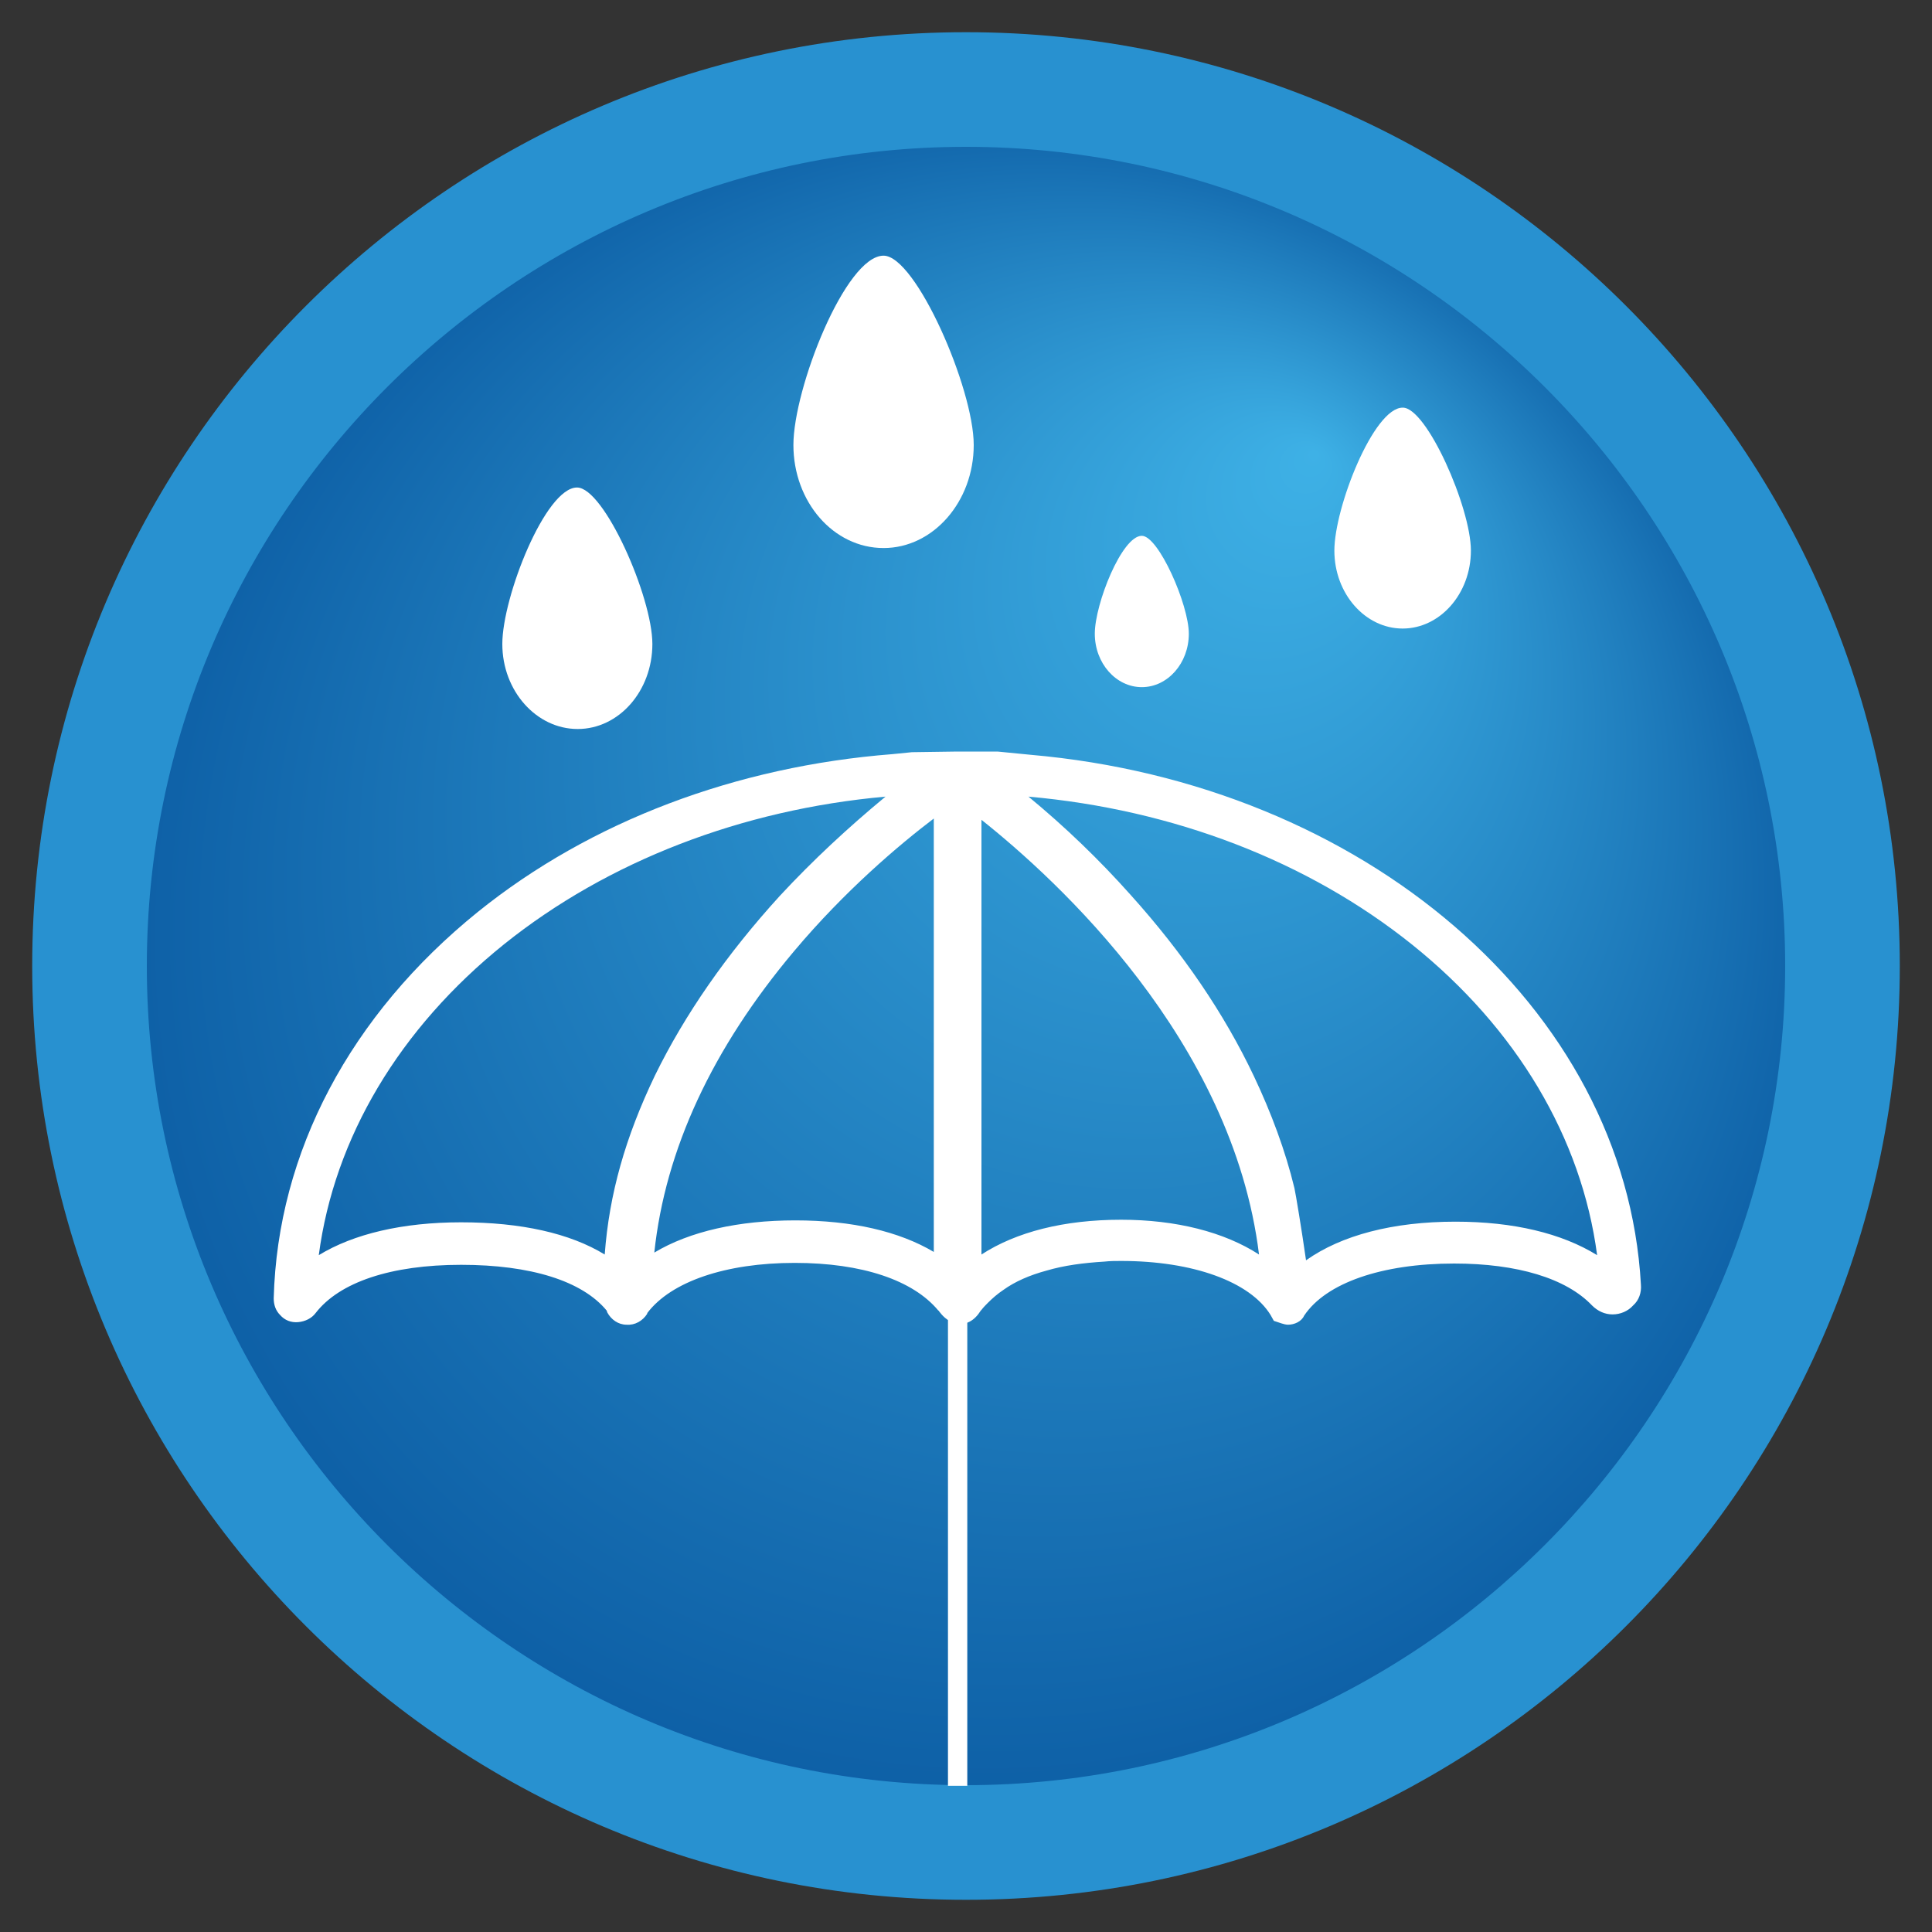 <?xml version="1.0" encoding="utf-8"?>
<!-- Generator: Adobe Illustrator 25.4.1, SVG Export Plug-In . SVG Version: 6.00 Build 0)  -->
<svg version="1.1" id="Capa_3" xmlns="http://www.w3.org/2000/svg" xmlns:xlink="http://www.w3.org/1999/xlink" x="0px" y="0px"
	 viewBox="0 0 300 300" style="enable-background:new 0 0 300 300;" xml:space="preserve">
<rect x="0" y="0" width="300" height="300" fill="#333333" stroke="none"/>
<style type="text/css">
	.st0{fill:url(#SVGID_1_);}
	.st1{fill:#2891D0;}
	.st2{fill:#FFFFFF;}
</style>
<g>
	<g>
		<radialGradient id="SVGID_1_" cx="150" cy="150" r="136.11" fx="204.345" fy="70.201" gradientUnits="userSpaceOnUse">
			<stop  offset="0" style="stop-color:#3EB1E6"/>
			<stop  offset="1" style="stop-color:#0C5DA4"/>
		</radialGradient>
		<path class="st0" d="M150,13.9L150,13.9C75.1,13.9,13.9,75.1,13.9,150v0c0,74.9,61.2,136.1,136.1,136.1h0
			c74.9,0,136.1-61.2,136.1-136.1v0C286.1,75.1,224.9,13.9,150,13.9z"/>
		<path class="st1" d="M150,295C70,295,5,230,5,150S70,5,150,5h0c80,0,145,65,145,145S230,295,150,295z M150,22.8
			C79.9,22.8,22.8,79.9,22.8,150S79.9,277.2,150,277.2c70.1,0,127.2-57.1,127.2-127.2S220.1,22.8,150,22.8z"/>
	</g>
	<g>
		<rect x="147.2" y="199.8" class="st2" width="3" height="77.5"/>
		<path class="st2" d="M200,205.7c-0.3,0-0.7-0.1-1-0.2l-1.2-0.4l-0.5-0.9c-3.2-5.2-12.1-8.4-23.2-8.4c-0.9,0-1.7,0-2.6,0.1
			c-3.3,0.2-6.3,0.6-9,1.4c-2.6,0.7-4.9,1.7-6.7,3c-0.9,0.6-1.7,1.3-2.4,2c-0.3,0.3-0.7,0.7-1,1.1l-0.1,0.1c-1,1.6-2.3,2.3-3.8,2
			c-1.5-0.3-2.3-1.4-2.7-1.9c0-0.1-0.1-0.1-0.1-0.1c-3.9-4.7-11.8-7.4-22.3-7.4c-10.7,0-19.2,2.9-22.9,7.8l0,0.1
			c-0.7,1.1-1.9,1.8-3.2,1.7c-1.3,0-2.4-0.8-3-1.9l-0.1-0.3c-3.8-4.6-11.8-7.1-22.6-7.1c-10.9,0-18.9,2.7-22.6,7.5
			c-0.6,0.8-1.6,1.3-2.7,1.4c-1.1,0.1-2.1-0.3-2.8-1.1c-0.7-0.7-1-1.6-1-2.6c0.6-22.7,11.9-44,31.7-60
			c17.5-14.1,40.1-22.6,64.4-24.5l3-0.3l7-0.1h6.3l5.1,0.5c51.6,4.5,92.4,39.1,94.8,82.3c0.1,1.2-0.3,2.4-1.2,3.2
			c-0.8,0.9-2,1.4-3.2,1.4c-1.2,0-2.3-0.5-3.2-1.4c-4-4.2-11.6-6.5-21.4-6.5c-11.2,0-19.9,3-23.3,8.1
			C202.1,205.2,201,205.7,200,205.7z M159.7,123.7c5.7,4.7,11,9.8,15.9,15.3c8.1,9,14.5,18.4,19.1,28.1c2.7,5.7,4.9,11.6,6.3,17.4
			c0.2,0.9,1.1,6.3,1.8,11.2c5.5-3.9,13.5-6,23.2-6c9,0,16.5,1.8,22,5.2c-2.4-18.2-12.5-35.2-28.7-48.2
			C203.1,133.7,182.2,125.7,159.7,123.7z M137.5,123.7c-22.3,2-43.1,10-59.2,22.9c-16.3,13.1-26.4,30.1-28.8,48.3
			c5.4-3.3,13-5.1,22.1-5.1c9.3,0,16.9,1.7,22.3,5c0.7-9.4,3.2-18.2,7.8-27.8c4.6-9.4,11.1-18.8,19.4-27.9
			C126.2,133.6,131.7,128.5,137.5,123.7z M152.4,127.3v67.5c5.4-3.5,12.8-5.4,21.7-5.4c8.5,0,16,1.9,21.4,5.4
			C191.4,161.5,164.1,136.6,152.4,127.3z M145,127.1c-5.4,4.1-13.8,11.2-21.7,20.6c-12.7,15.1-20,30.8-21.7,46.8
			c5.5-3.3,13.1-5,21.9-5c8.8,0,16.1,1.7,21.5,4.9V127.1z"/>
		<path class="st2" d="M228.4,85.5c0,6.7-4.8,12.1-10.6,12.1s-10.6-5.4-10.6-12.1s6.1-22.2,10.6-22.2
			C221.5,63.2,228.4,78.8,228.4,85.5z"/>
		<path class="st2" d="M184.6,98.4c0,4.6-3.3,8.3-7.3,8.3c-4,0-7.3-3.7-7.3-8.3c0-4.6,4.2-15.2,7.3-15.2
			C179.9,83.2,184.6,93.9,184.6,98.4z"/>
		<path class="st2" d="M101.3,100c0,7.3-5.2,13.2-11.6,13.2S78,107.3,78,100c0-7.3,6.7-24.3,11.6-24.3
			C93.8,75.7,101.3,92.7,101.3,100z"/>
		<path class="st2" d="M151.2,69.1c0,8.8-6.3,16-14,16c-7.8,0-14-7.2-14-16s8.1-29.4,14-29.4C142.2,39.7,151.2,60.3,151.2,69.1z"/>
	</g>
</g>
</svg>
